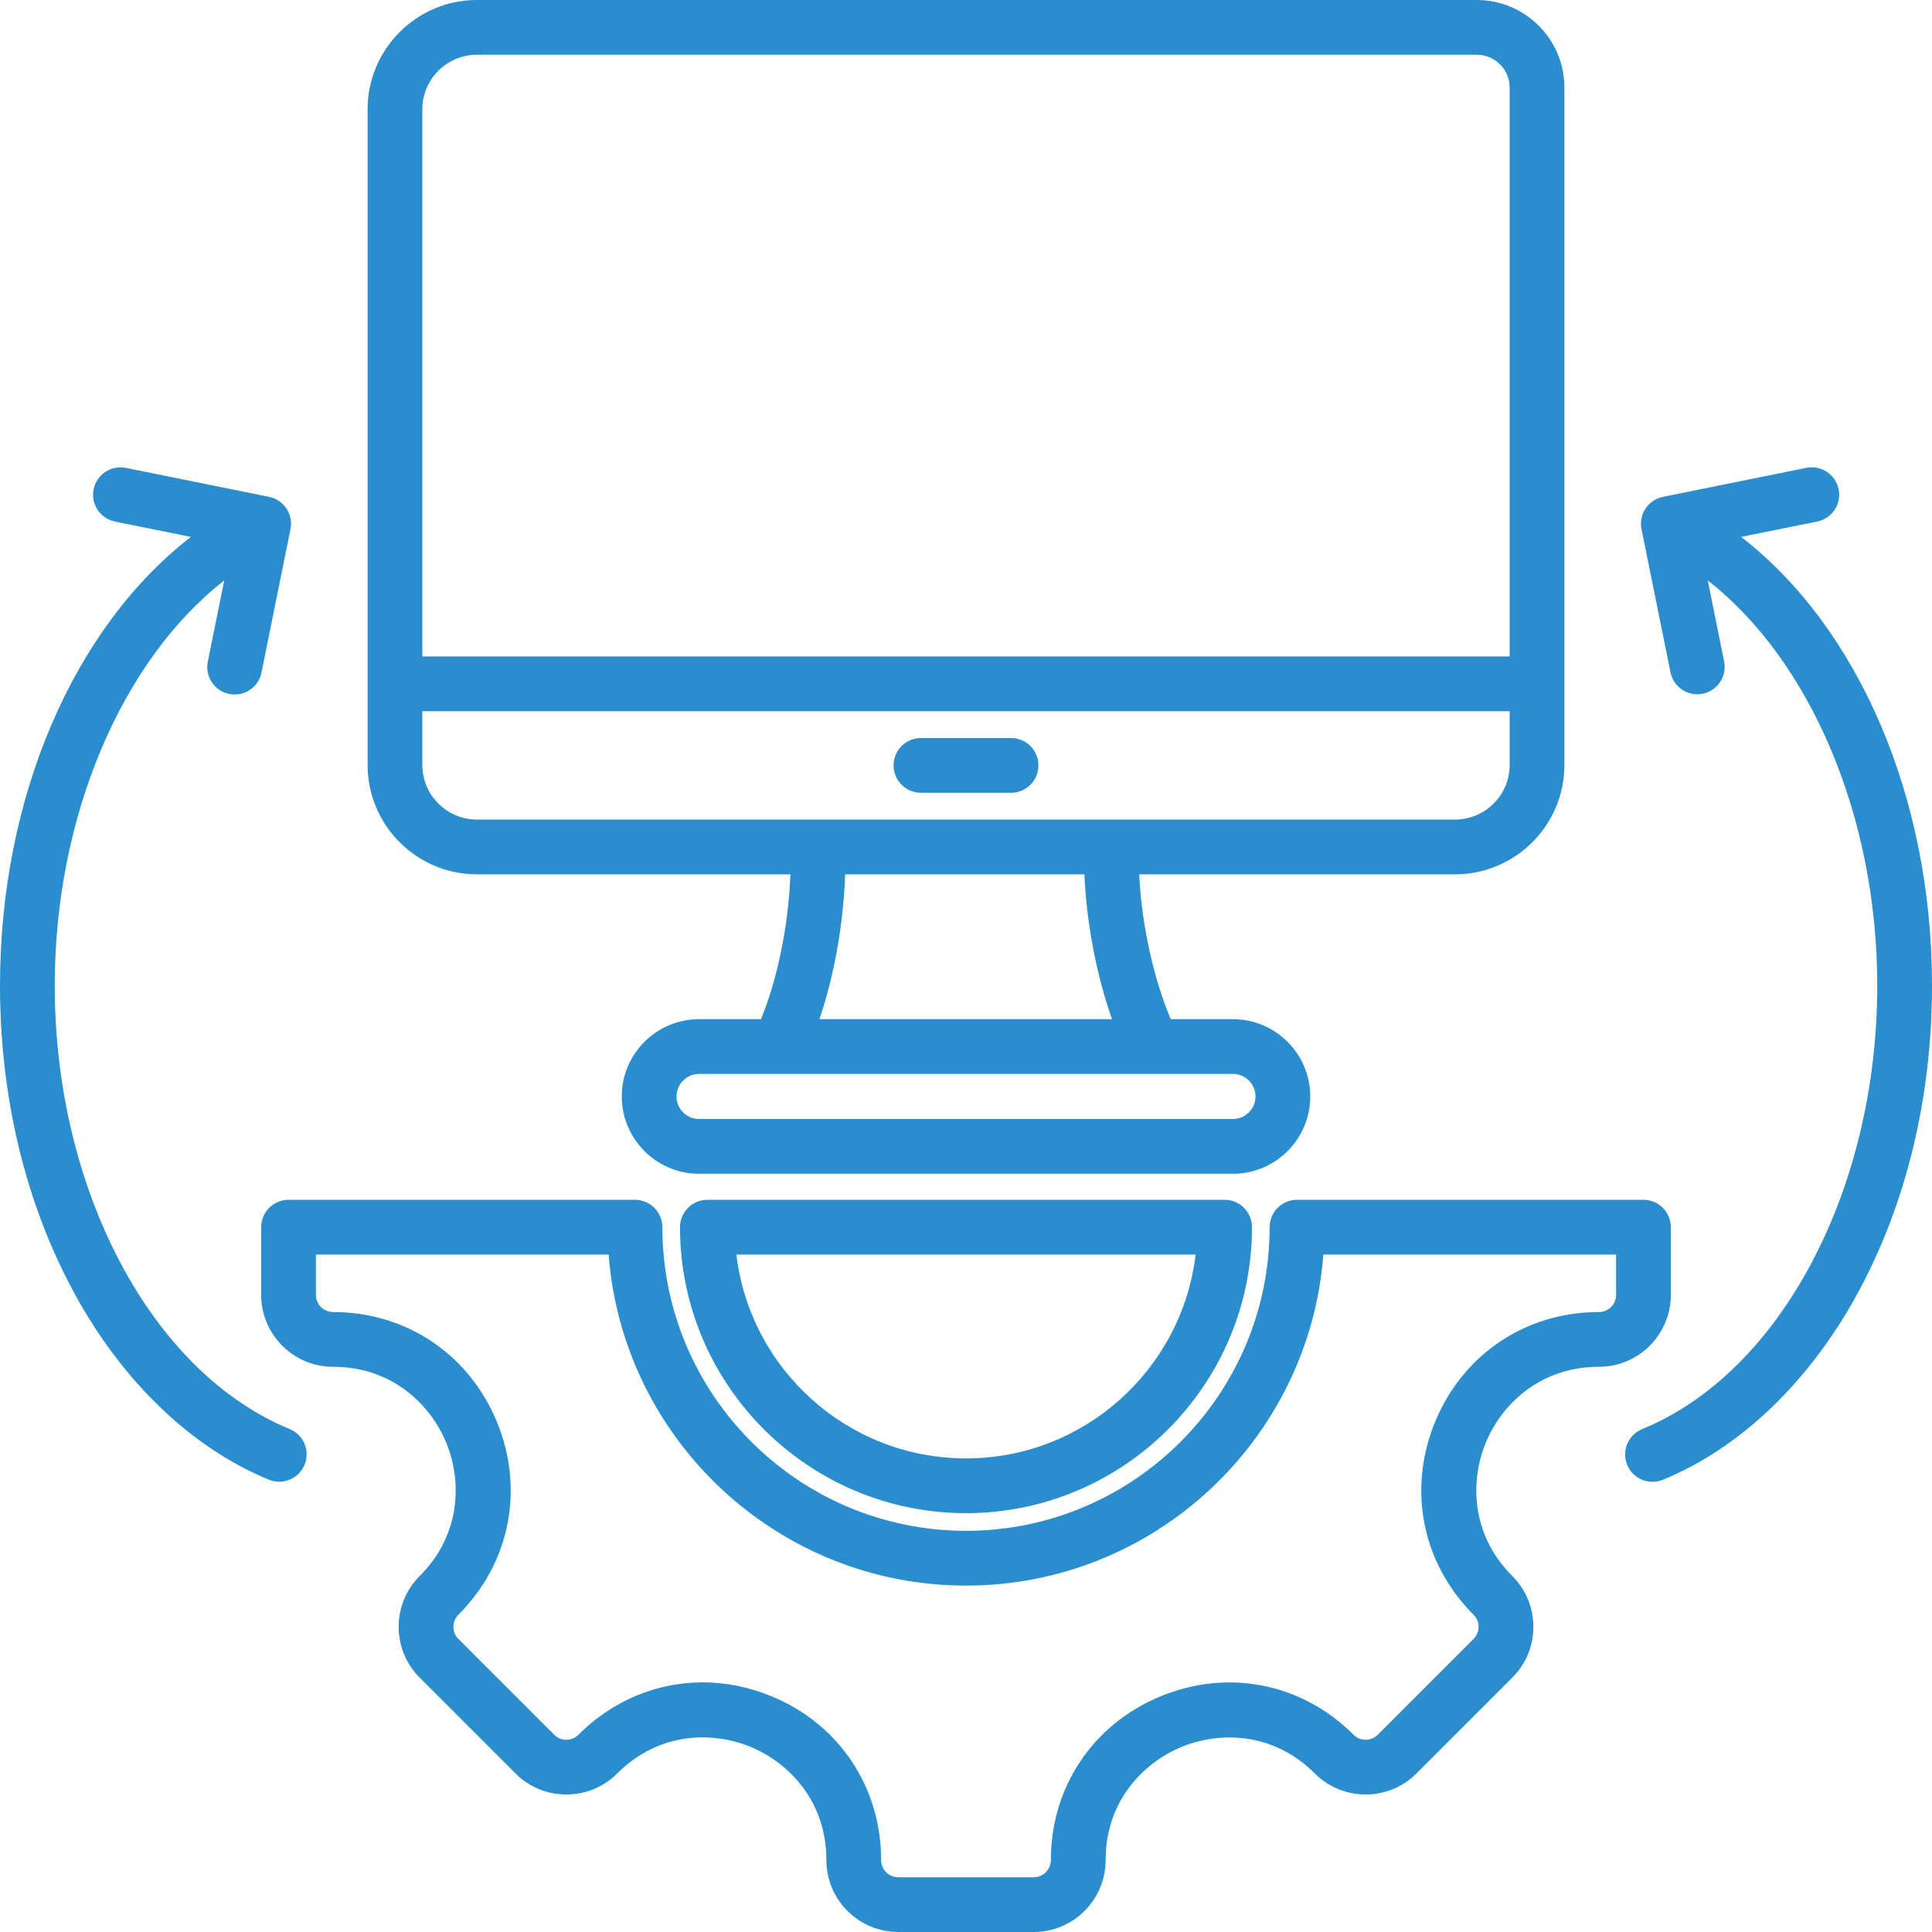 <svg xmlns="http://www.w3.org/2000/svg" width="60" height="60" viewBox="0 0 60 60" fill="none">
<path d="M9.459 45.488C9.417 45.592 9.355 45.686 9.276 45.765C9.197 45.844 9.104 45.907 9.001 45.95C8.898 45.993 8.787 46.016 8.676 46.016C8.564 46.016 8.454 45.995 8.35 45.952C5.957 44.971 3.815 42.921 2.319 40.181C0.802 37.401 0 34.091 0 30.607C0 24.764 2.284 19.493 5.928 16.674L3.572 16.198C3.463 16.176 3.359 16.133 3.266 16.07C3.173 16.008 3.094 15.928 3.032 15.835C2.97 15.742 2.928 15.638 2.906 15.528C2.885 15.419 2.885 15.306 2.907 15.196C2.929 15.087 2.973 14.983 3.035 14.89C3.097 14.797 3.177 14.718 3.27 14.656C3.363 14.595 3.468 14.552 3.577 14.53C3.687 14.509 3.8 14.509 3.909 14.531L8.356 15.43C8.466 15.453 8.57 15.496 8.662 15.558C8.755 15.621 8.834 15.701 8.896 15.794C8.958 15.887 9.001 15.991 9.022 16.101C9.044 16.21 9.043 16.323 9.021 16.432L8.122 20.879C8.101 20.99 8.058 21.095 7.996 21.188C7.934 21.282 7.854 21.362 7.761 21.425C7.667 21.488 7.563 21.531 7.452 21.553C7.342 21.575 7.229 21.574 7.119 21.552C7.009 21.53 6.904 21.486 6.811 21.423C6.718 21.36 6.638 21.279 6.577 21.186C6.515 21.092 6.473 20.987 6.452 20.876C6.431 20.766 6.432 20.652 6.455 20.543L6.964 18.026C3.772 20.519 1.7 25.371 1.7 30.607C1.7 36.954 4.7 42.617 8.995 44.379C9.099 44.422 9.193 44.484 9.272 44.563C9.351 44.641 9.414 44.735 9.457 44.838C9.5 44.941 9.523 45.051 9.523 45.163C9.523 45.275 9.502 45.385 9.459 45.488ZM46.144 44.798C45.673 45.934 45.642 47.621 46.966 48.944C47.387 49.366 47.62 49.926 47.62 50.523C47.62 51.119 47.387 51.68 46.966 52.101L43.99 55.077C43.12 55.947 41.704 55.947 40.833 55.077C39.51 53.753 37.824 53.784 36.687 54.255C35.55 54.726 34.336 55.896 34.336 57.768C34.336 58.999 33.335 60 32.104 60H27.896C26.665 60 25.664 58.999 25.664 57.768C25.664 55.893 24.45 54.722 23.314 54.252C22.178 53.781 20.492 53.751 19.167 55.077C18.296 55.947 16.88 55.947 16.01 55.077L13.034 52.101C12.613 51.68 12.381 51.119 12.381 50.523C12.381 49.926 12.613 49.366 13.034 48.944C14.358 47.621 14.327 45.934 13.856 44.798C13.385 43.661 12.215 42.447 10.343 42.447C9.112 42.447 8.111 41.445 8.111 40.215V38.111C8.111 37.885 8.201 37.669 8.36 37.51C8.52 37.35 8.736 37.261 8.961 37.261H19.72C19.945 37.261 20.162 37.35 20.321 37.51C20.481 37.669 20.57 37.885 20.57 38.111C20.57 43.311 24.8 47.541 30 47.541C35.2 47.541 39.43 43.311 39.43 38.111C39.43 37.885 39.52 37.669 39.679 37.51C39.839 37.35 40.055 37.261 40.281 37.261H51.039C51.265 37.261 51.481 37.35 51.64 37.51C51.8 37.669 51.889 37.885 51.889 38.111V40.215C51.889 41.445 50.888 42.447 49.657 42.447C47.785 42.447 46.615 43.661 46.144 44.798ZM44.573 44.147C45.442 42.05 47.39 40.747 49.657 40.747C49.798 40.746 49.933 40.69 50.033 40.591C50.133 40.491 50.189 40.356 50.189 40.215V38.961H41.098C40.662 44.703 35.851 49.242 30 49.242C24.149 49.242 19.338 44.703 18.902 38.961H9.811V40.215C9.811 40.356 9.867 40.491 9.967 40.591C10.067 40.69 10.202 40.746 10.343 40.747C12.61 40.747 14.558 42.05 15.427 44.147C16.296 46.245 15.84 48.544 14.237 50.147C14.187 50.196 14.148 50.255 14.121 50.319C14.094 50.384 14.081 50.453 14.081 50.523C14.081 50.665 14.136 50.799 14.237 50.899L17.212 53.874C17.261 53.924 17.32 53.963 17.384 53.99C17.449 54.017 17.518 54.03 17.588 54.03C17.73 54.03 17.864 53.975 17.964 53.874C19.031 52.807 20.405 52.248 21.823 52.248C22.537 52.248 23.262 52.39 23.965 52.681C26.062 53.549 27.364 55.499 27.364 57.768C27.364 57.909 27.421 58.044 27.52 58.144C27.62 58.243 27.755 58.3 27.896 58.3H32.104C32.245 58.3 32.38 58.243 32.479 58.144C32.579 58.044 32.635 57.909 32.635 57.768C32.635 55.501 33.938 53.553 36.036 52.684C38.134 51.815 40.433 52.271 42.036 53.874C42.135 53.974 42.271 54.03 42.412 54.03C42.553 54.03 42.688 53.974 42.788 53.874L45.763 50.899C45.864 50.799 45.919 50.665 45.919 50.523C45.919 50.381 45.864 50.247 45.763 50.147C44.16 48.544 43.704 46.245 44.573 44.147ZM38.031 37.261C38.257 37.261 38.473 37.35 38.633 37.51C38.792 37.669 38.882 37.885 38.882 38.111C38.882 43.008 34.897 46.992 30 46.992C25.103 46.992 21.118 43.008 21.118 38.111C21.118 37.885 21.208 37.669 21.367 37.51C21.527 37.35 21.743 37.261 21.969 37.261H38.031ZM37.131 38.961H22.869C23.291 42.522 26.328 45.292 30 45.292C33.672 45.292 36.709 42.522 37.131 38.961ZM11.416 23.756V3.396C11.416 1.524 12.939 0 14.812 0H45.864C47.364 0 48.584 1.221 48.584 2.721V23.756C48.584 25.629 47.06 27.153 45.188 27.153H35.378C35.458 28.848 35.882 30.544 36.361 31.652H38.29C39.614 31.652 40.691 32.728 40.691 34.052C40.691 35.375 39.614 36.452 38.29 36.452H21.71C20.387 36.452 19.31 35.375 19.31 34.052C19.31 32.728 20.387 31.652 21.71 31.652H23.632C24.088 30.561 24.485 28.869 24.547 27.153H14.812C12.939 27.153 11.416 25.629 11.416 23.756ZM38.291 33.352H21.71C21.324 33.352 21.01 33.666 21.01 34.052C21.01 34.438 21.324 34.751 21.71 34.751H38.291C38.676 34.751 38.99 34.438 38.99 34.052C38.99 33.666 38.676 33.352 38.291 33.352ZM33.677 27.153H26.247C26.196 28.688 25.9 30.327 25.448 31.652H34.535C34.059 30.313 33.743 28.673 33.677 27.153ZM46.884 23.756V22.088H13.116V23.756C13.116 24.692 13.877 25.452 14.812 25.452H45.188C46.123 25.452 46.884 24.692 46.884 23.756ZM13.116 3.396V20.387H46.884V2.721C46.884 2.158 46.426 1.7 45.864 1.7H14.812C13.877 1.7 13.116 2.461 13.116 3.396ZM31.4 22.92H28.6C28.375 22.92 28.159 23.009 27.999 23.169C27.84 23.328 27.75 23.545 27.75 23.77C27.75 23.996 27.84 24.212 27.999 24.371C28.159 24.531 28.375 24.62 28.6 24.62H31.4C31.625 24.62 31.842 24.531 32.001 24.371C32.16 24.212 32.25 23.996 32.25 23.77C32.25 23.545 32.16 23.328 32.001 23.169C31.842 23.009 31.625 22.92 31.4 22.92ZM54.072 16.674L56.428 16.198C56.538 16.177 56.643 16.134 56.737 16.072C56.83 16.01 56.911 15.93 56.973 15.837C57.036 15.743 57.079 15.639 57.101 15.528C57.123 15.418 57.123 15.305 57.101 15.195C57.078 15.085 57.035 14.98 56.972 14.887C56.909 14.794 56.828 14.714 56.734 14.653C56.64 14.591 56.535 14.549 56.425 14.528C56.314 14.507 56.201 14.508 56.091 14.531L51.644 15.43C51.534 15.452 51.43 15.496 51.338 15.558C51.245 15.62 51.166 15.7 51.104 15.793C51.042 15.886 50.999 15.991 50.978 16.1C50.956 16.21 50.957 16.323 50.979 16.432L51.878 20.879C51.922 21.1 52.053 21.294 52.241 21.419C52.429 21.544 52.658 21.589 52.88 21.544C53.101 21.5 53.295 21.369 53.419 21.181C53.544 20.993 53.589 20.764 53.544 20.543L53.036 18.026C56.228 20.519 58.3 25.371 58.3 30.607C58.3 36.954 55.3 42.617 51.005 44.379C50.9 44.421 50.805 44.483 50.725 44.562C50.645 44.64 50.581 44.734 50.537 44.837C50.493 44.941 50.47 45.052 50.47 45.164C50.469 45.276 50.491 45.388 50.533 45.492C50.576 45.596 50.639 45.69 50.718 45.77C50.797 45.849 50.892 45.912 50.995 45.955C51.099 45.998 51.211 46.02 51.323 46.019C51.435 46.019 51.546 45.996 51.65 45.953C54.043 44.971 56.185 42.921 57.681 40.181C59.198 37.401 60 34.091 60 30.607C60 24.764 57.716 19.493 54.072 16.674Z" fill="#2A8DCD"/>
</svg>